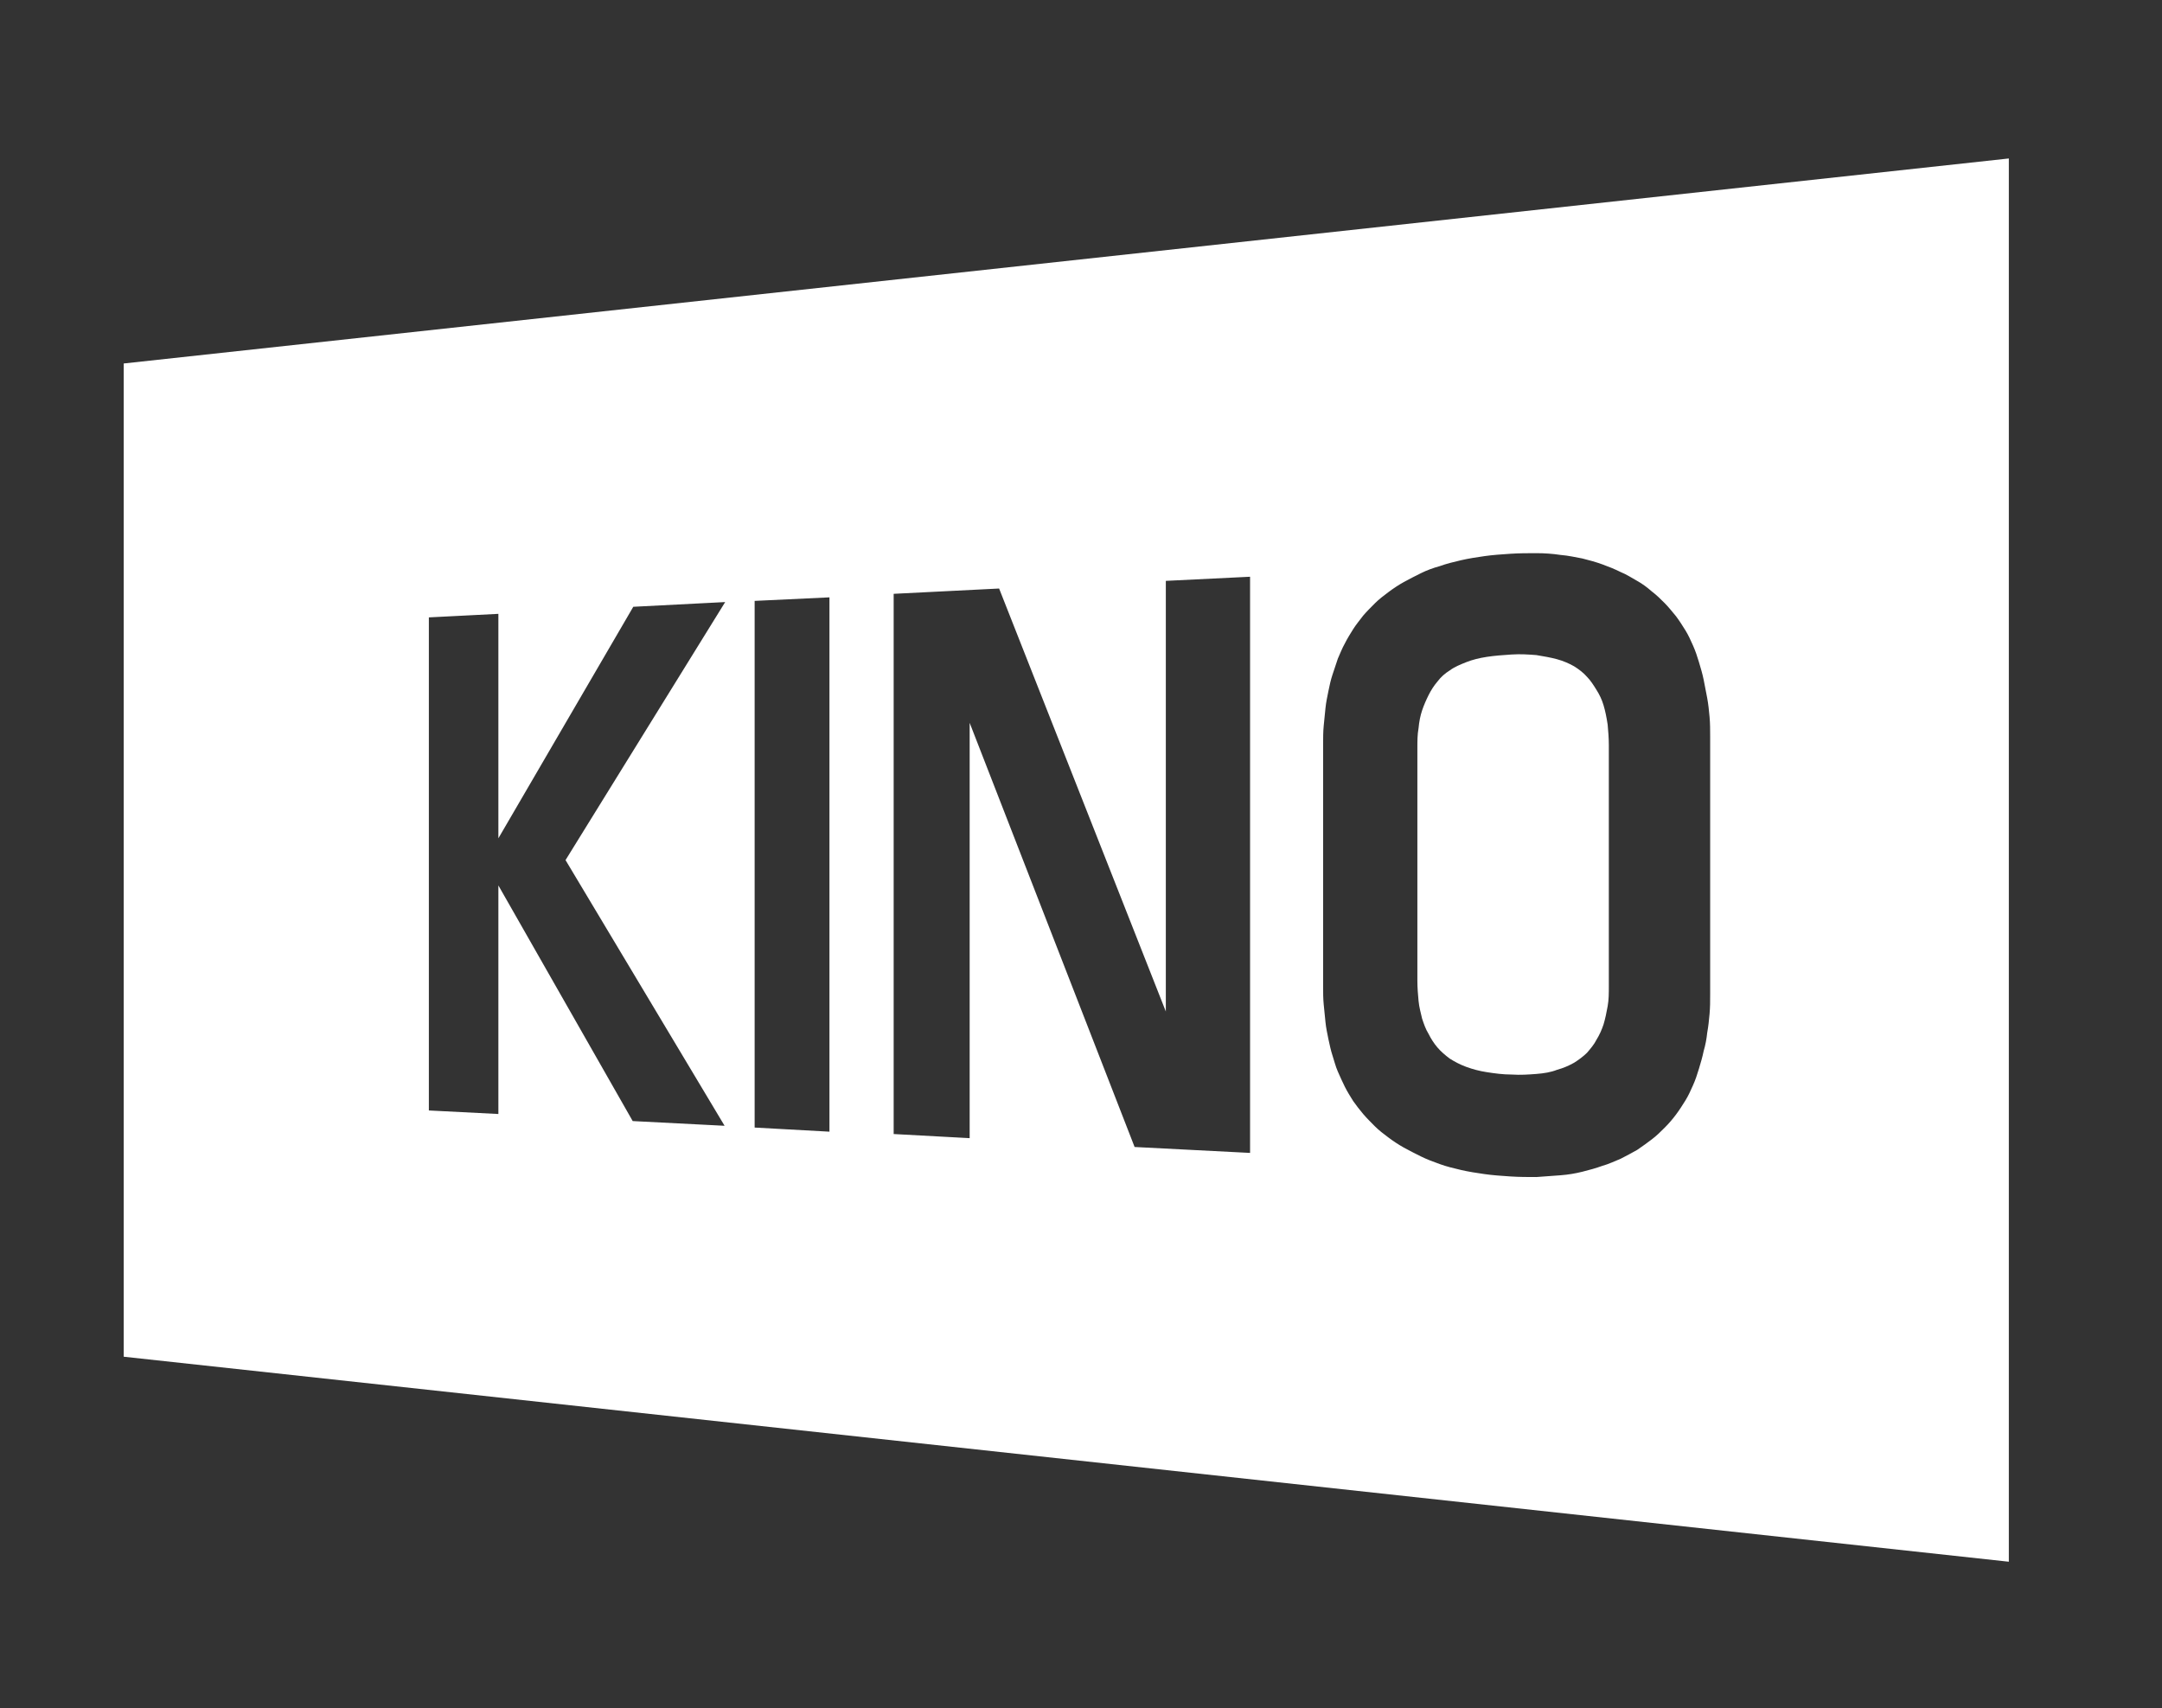 <svg width="367" height="290" viewBox="0 0 367 290" fill="none" xmlns="http://www.w3.org/2000/svg">
<rect x="0" y="0" width="367" height="290" fill="#333333" stroke="none"/>
<path d="M21 61.7V230.3L341 265.1V26.9L21 61.7ZM123 191.1L107.4 190.3L84.6 150.3V189.1L72.8 188.5V104.8L84.6 104.2V142.3L107.5 103L123.1 102.2L96 146L123 191.1ZM140.8 192.1L128.1 191.4V102L140.8 101.4V192.1ZM212.1 195.7L192.6 194.7L164.6 122.7V193.2L151.7 192.5V100.8L169.6 99.9L197.9 171.7V98.6L212.2 97.9V195.7H212.1ZM290.3 168.8C290.3 169.9 290.3 171 290.2 172.1C290.1 173.2 290 174.2 289.8 175.3C289.7 176.3 289.5 177.4 289.2 178.4C289 179.4 288.7 180.4 288.4 181.4C288.1 182.4 287.8 183.3 287.4 184.2C287 185.1 286.6 186 286.1 186.8C285.6 187.6 285.1 188.4 284.5 189.2C283.9 190 283.3 190.7 282.6 191.4C281.9 192.1 281.2 192.8 280.4 193.4C279.6 194 278.8 194.6 277.9 195.2C277 195.7 276.1 196.2 275.1 196.7C274.1 197.1 273.1 197.6 272 197.9C270.9 198.3 269.8 198.6 268.6 198.9C267.4 199.2 266.2 199.4 264.9 199.5C263.6 199.6 262.2 199.7 260.8 199.8C259.4 199.8 257.9 199.8 256.4 199.7C254.9 199.6 253.4 199.5 252 199.3C250.6 199.1 249.3 198.9 248 198.6C246.7 198.3 245.5 198 244.4 197.6C243.3 197.2 242.2 196.8 241.2 196.3C240.2 195.8 239.2 195.3 238.3 194.8C237.4 194.3 236.5 193.7 235.7 193.1C234.9 192.5 234.1 191.9 233.4 191.2C232.7 190.5 232 189.8 231.4 189.1C230.8 188.4 230.2 187.6 229.7 186.9C229.2 186.1 228.7 185.3 228.3 184.5C227.9 183.7 227.5 182.8 227.1 181.9C226.7 181 226.5 180.1 226.2 179.2C225.9 178.3 225.7 177.3 225.5 176.4C225.3 175.4 225.1 174.5 225 173.5C224.9 172.5 224.8 171.5 224.7 170.5C224.6 169.5 224.6 168.5 224.6 167.4V126.3C224.6 125.3 224.6 124.2 224.7 123.2C224.8 122.2 224.9 121.2 225 120.2C225.1 119.2 225.3 118.3 225.5 117.3C225.7 116.3 225.9 115.4 226.2 114.5C226.5 113.6 226.8 112.7 227.1 111.8C227.5 110.9 227.8 110.1 228.3 109.2C228.7 108.4 229.2 107.6 229.7 106.8C230.2 106 230.8 105.3 231.4 104.5C232 103.8 232.7 103.1 233.4 102.4C234.1 101.7 234.9 101.1 235.7 100.5C236.5 99.9 237.4 99.3 238.3 98.8C239.2 98.3 240.2 97.8 241.2 97.3C242.2 96.8 243.3 96.4 244.4 96.1C245.5 95.7 246.7 95.4 248 95.1C249.3 94.8 250.6 94.6 252 94.4C253.4 94.2 254.9 94.1 256.4 94C257.9 93.9 259.4 93.9 260.8 93.9C262.2 93.9 263.6 94 264.9 94.2C266.2 94.3 267.5 94.6 268.6 94.8C269.8 95.1 270.9 95.4 272 95.8C273.1 96.2 274.1 96.6 275.1 97.1C276.1 97.5 277 98.1 277.9 98.6C278.8 99.1 279.6 99.7 280.4 100.4C281.2 101 281.9 101.7 282.6 102.4C283.3 103.1 283.9 103.9 284.5 104.6C285.1 105.4 285.6 106.2 286.1 107C286.6 107.8 287 108.7 287.4 109.6C287.8 110.5 288.1 111.4 288.4 112.4C288.7 113.4 289 114.4 289.2 115.4C289.4 116.4 289.6 117.4 289.8 118.5C290 119.6 290.1 120.6 290.2 121.7C290.3 122.8 290.3 123.9 290.3 125V168.8Z" fill="white"/>
<path d="M272.2 119.7C271.9 118.7 271.5 117.9 271 117.1C270.5 116.3 270 115.5 269.4 114.9C268.8 114.2 268 113.6 267.2 113.1C266.3 112.6 265.4 112.2 264.3 111.9C263.2 111.6 262 111.4 260.8 111.2C259.5 111.1 258.1 111 256.6 111.1C255.1 111.2 253.7 111.3 252.4 111.5C251.1 111.7 249.9 112 248.9 112.4C247.9 112.8 246.9 113.2 246.1 113.8C245.3 114.3 244.6 114.9 244 115.7C243.4 116.4 242.9 117.2 242.5 118C242.1 118.8 241.7 119.7 241.4 120.6C241.1 121.5 240.9 122.5 240.8 123.6C240.6 124.7 240.6 125.8 240.6 127V166.5C240.6 167.7 240.7 168.8 240.8 169.9C240.9 171 241.2 172 241.4 172.9C241.7 173.8 242 174.7 242.5 175.5C242.9 176.3 243.4 177.1 244 177.8C244.6 178.5 245.3 179.1 246.1 179.7C246.9 180.2 247.8 180.7 248.9 181.1C250 181.5 251.1 181.8 252.4 182C253.7 182.2 255.1 182.4 256.6 182.4C258.1 182.5 259.5 182.4 260.8 182.3C262.1 182.2 263.3 182 264.3 181.6C265.4 181.3 266.3 180.9 267.2 180.4C268 179.9 268.8 179.3 269.4 178.7C270 178 270.6 177.3 271 176.5C271.5 175.7 271.9 174.8 272.2 173.9C272.5 172.9 272.7 171.9 272.9 170.8C273.1 169.7 273.1 168.6 273.1 167.3V126.5C273.1 125.3 273 124.1 272.9 123C272.7 121.7 272.5 120.7 272.2 119.7Z" fill="white"/>
</svg>
